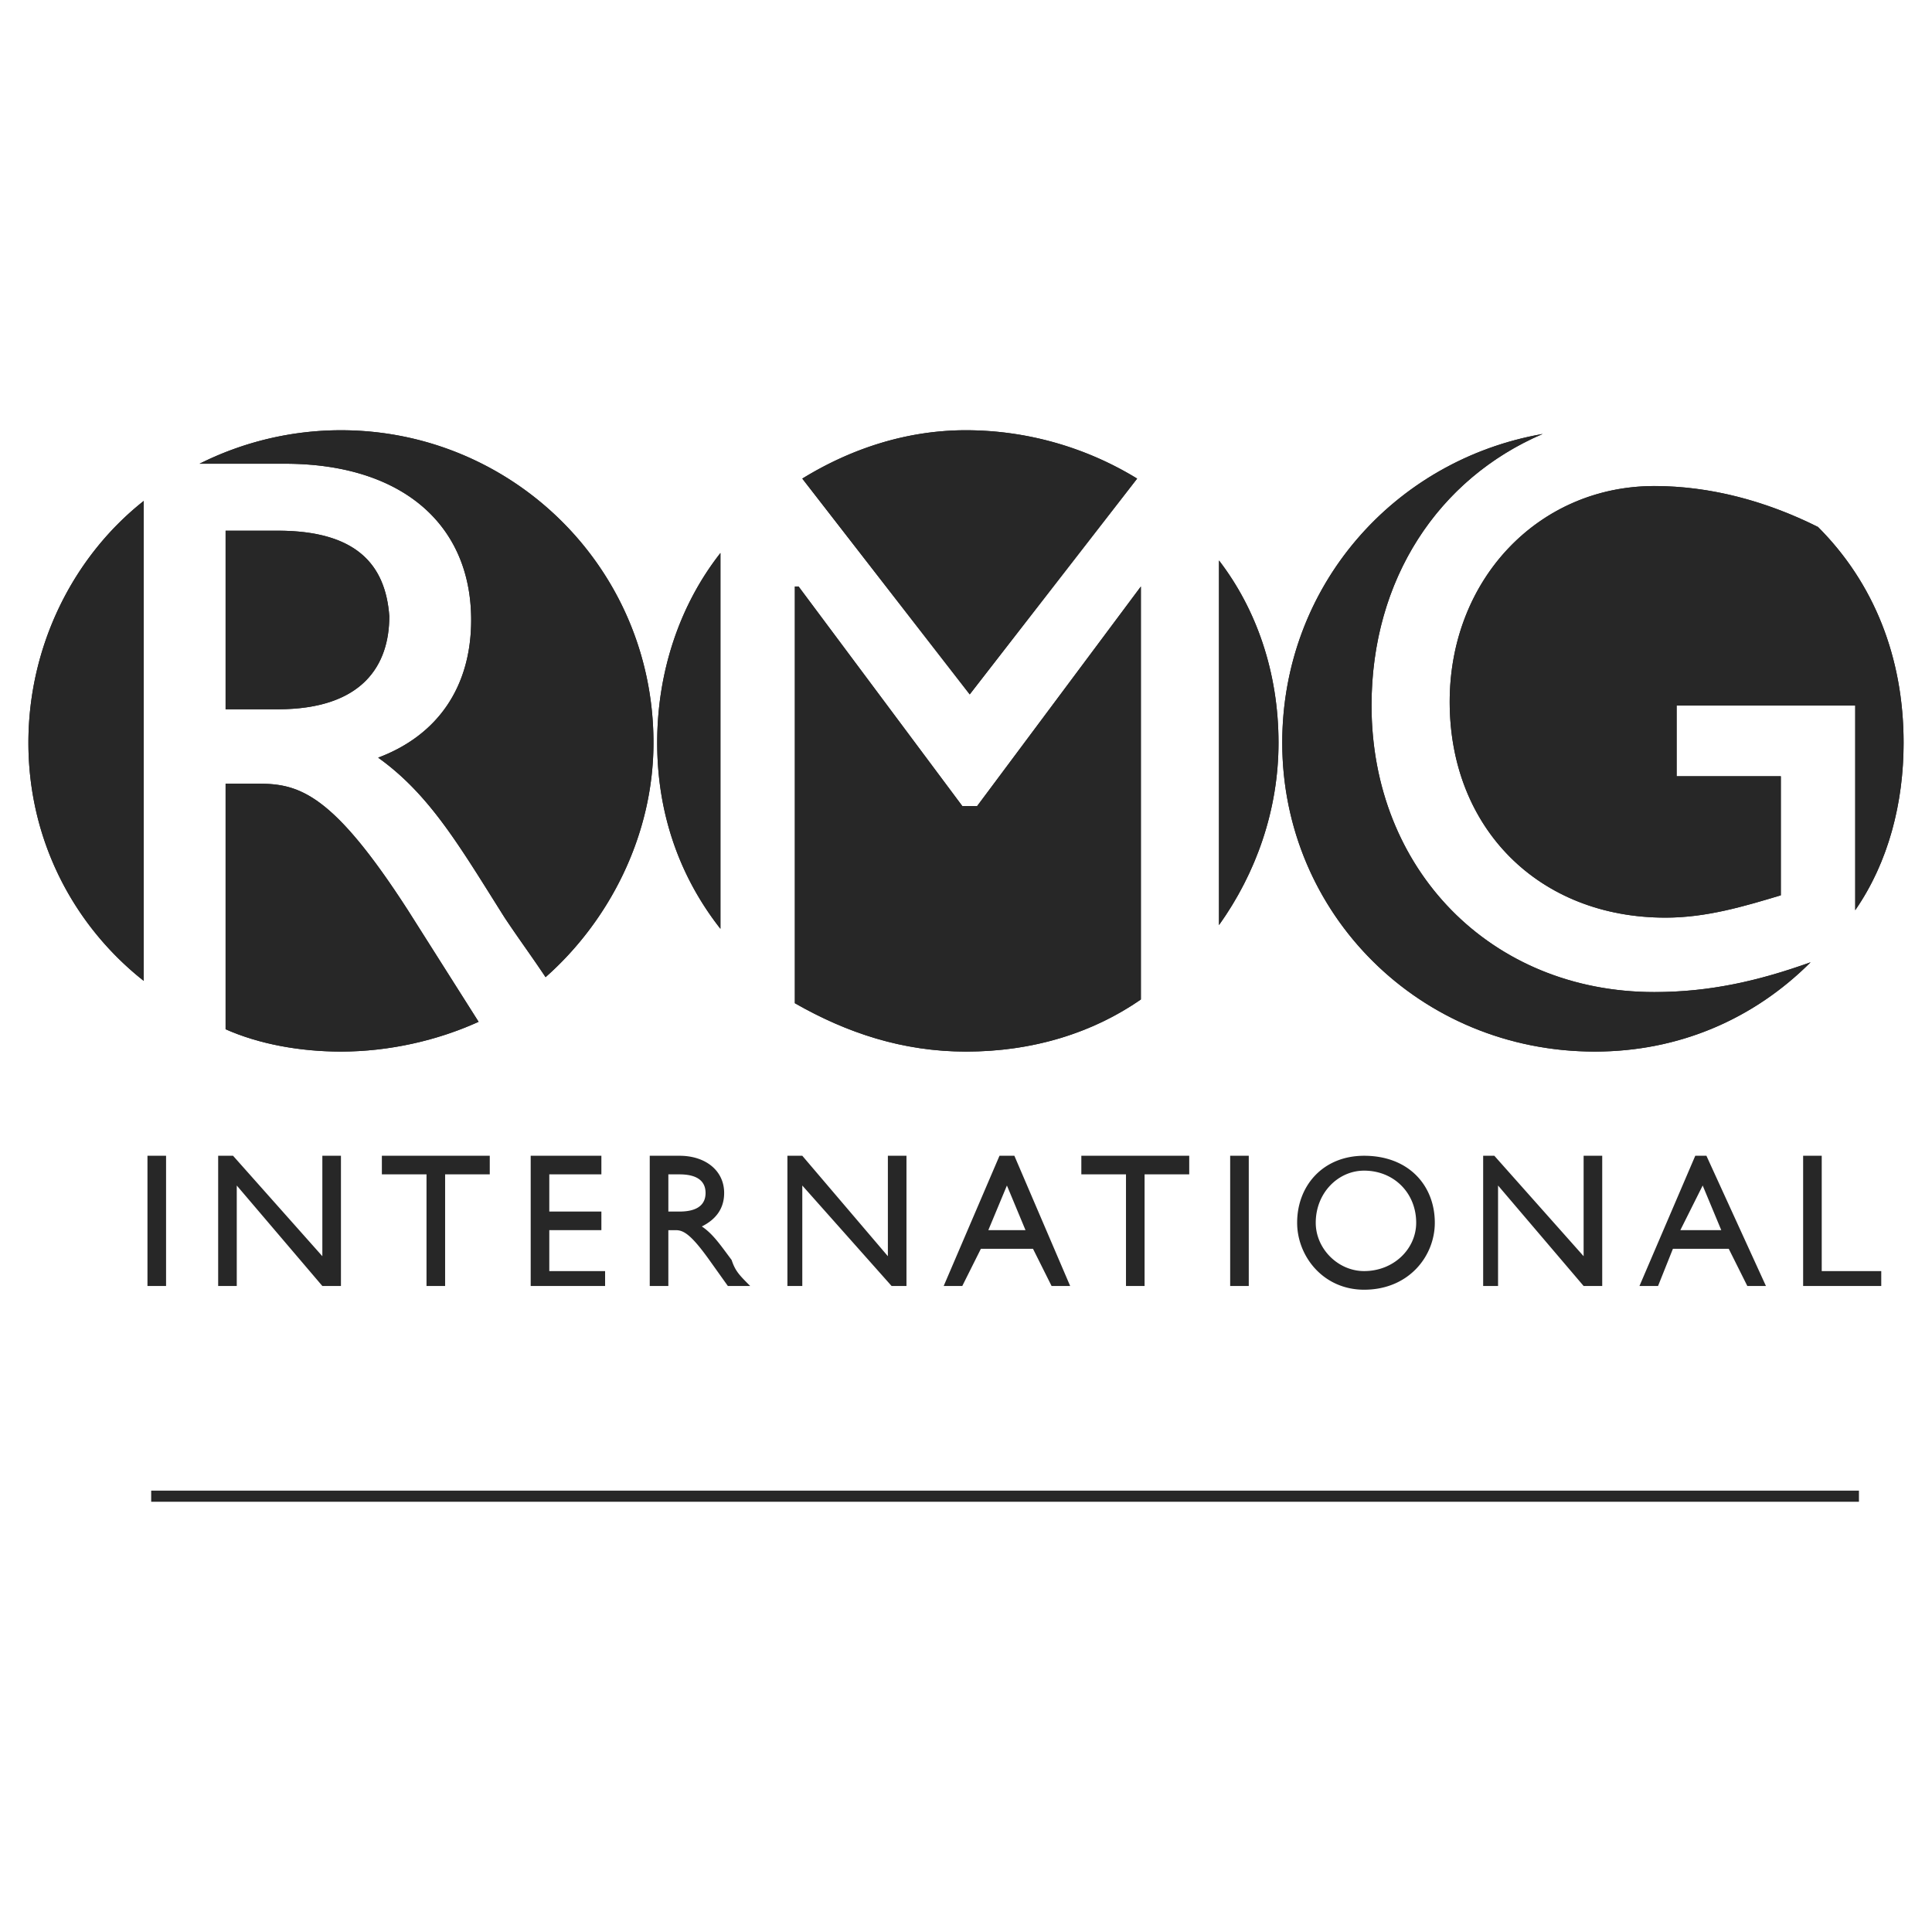 <svg xmlns="http://www.w3.org/2000/svg" width="2500" height="2500" viewBox="0 0 192.756 192.756"><g fill-rule="evenodd" clip-rule="evenodd"><path fill="#fff" d="M0 0h192.756v192.756H0V0z"/><path fill="#272727" d="M14.713 128.303h1.856v-12.992h-1.856v12.992zM34.016 128.303H32.16l-8.538-10.024v10.024h-1.856v-12.992h1.485l8.909 10.021v-10.021h1.856v12.992zM48.864 117.166H44.41v11.137h-1.857v-11.137h-4.454v-1.855h10.765v1.855zM60 117.166h-5.197v3.711H60v1.857h-5.197v4.082h5.568v1.487h-7.424v-12.992H60v1.855zM67.795 115.311c2.598 0 4.454 1.484 4.454 3.711 0 1.484-.742 2.598-2.227 3.342 1.114.742 1.856 1.855 2.97 3.34.372 1.113.743 1.484 1.856 2.6H72.62l-1.855-2.6c-1.856-2.598-2.599-2.969-3.341-2.969h-.743v5.568h-1.856v-12.992h2.97zm-1.113 5.566h1.114c1.856 0 2.598-.742 2.598-1.855s-.742-1.855-2.598-1.855h-1.114v3.71zM90.439 128.303h-1.485l-8.909-10.024v10.024H78.56v-12.992h1.485l8.538 10.021v-10.021h1.856v12.992zM106.771 128.303h-1.855l-1.855-3.713h-5.197l-1.857 3.713h-1.855l5.568-12.992h1.484l5.567 12.992zm-8.166-5.569h3.711l-1.855-4.455-1.856 4.455zM118.65 117.166h-4.455v11.137h-1.855v-11.137h-4.455v-1.855h10.765v1.855zM122.734 128.303h1.856v-12.992h-1.856v12.992zM136.098 115.311c4.453 0 7.053 2.969 7.053 6.682 0 3.34-2.6 6.682-7.053 6.682-4.084 0-6.682-3.342-6.682-6.682 0-3.714 2.598-6.682 6.682-6.682zm0 11.505c2.969 0 5.195-2.227 5.195-4.824 0-2.971-2.227-5.197-5.195-5.197-2.6 0-4.826 2.227-4.826 5.197-.001 2.598 2.226 4.824 4.826 4.824zM159.854 128.303h-1.856l-8.537-10.024v10.024h-1.486v-12.992h1.115l8.908 10.021v-10.021h1.856v12.992zM176.188 128.303h-1.857l-1.855-3.713h-5.568l-1.484 3.713h-1.855l5.568-12.992h1.113l5.938 12.992zm-8.54-5.569h4.084l-1.855-4.455-2.229 4.455zM181.754 126.816h5.939v1.487h-7.795v-12.992h1.856v11.505zM22.508 52.947h5.197c7.795 0 10.765 3.341 11.136 8.538 0 4.826-2.598 9.28-11.136 9.28h-5.197V52.947zm0 49.742v-24.5h3.341c4.083 0 7.424 1.113 14.848 12.621l7.053 11.135c-4.083 1.857-8.909 2.971-13.734 2.971-4.083 0-8.167-.742-11.508-2.227zM19.91 46.266a31.5 31.5 0 0 1 14.106-3.341c17.075 0 31.181 13.734 31.181 31.181 0 9.28-4.454 17.818-10.765 23.386-1.485-2.228-2.599-3.712-4.083-5.939-4.454-7.053-7.424-12.25-12.621-15.962 5.939-2.227 9.28-7.053 9.28-13.734 0-9.651-7.053-15.59-18.56-15.59H19.91v-.001zM2.834 74.106c0-9.651 4.455-18.56 11.507-24.128v47.885C7.289 92.295 2.834 83.757 2.834 74.106z"/><path d="M22.508 52.947h5.197c7.795 0 10.765 3.341 11.136 8.538 0 4.826-2.598 9.28-11.136 9.28h-5.197V52.947zM22.508 102.689v-24.5h3.341c4.083 0 7.424 1.113 14.848 12.621l7.053 11.135c-4.083 1.857-8.909 2.971-13.734 2.971-4.083 0-8.167-.742-11.508-2.227z" fill="#272727"/><path d="M19.91 46.266a31.5 31.5 0 0 1 14.106-3.341c17.075 0 31.181 13.734 31.181 31.181 0 9.28-4.454 17.818-10.765 23.386-1.485-2.228-2.599-3.712-4.083-5.939-4.454-7.053-7.424-12.25-12.621-15.962 5.939-2.227 9.28-7.053 9.28-13.734 0-9.651-7.053-15.59-18.56-15.59H19.91v-.001zM2.834 74.106c0-9.651 4.455-18.56 11.507-24.128v47.885C7.289 92.295 2.834 83.757 2.834 74.106zM113.824 99.719c-4.824 3.342-10.764 5.197-17.446 5.197-6.311 0-11.878-1.855-17.075-4.826V58.515h.371l16.333 21.901h1.486l16.332-21.901v41.204h-.001zm7.795-43.802c3.713 4.826 5.939 11.136 5.939 18.189 0 6.682-2.227 12.992-5.939 18.189V55.917zM80.045 47.75c4.826-2.97 10.394-4.826 16.333-4.826a32.761 32.761 0 0 1 17.075 4.826L96.75 69.28 80.045 47.75zM65.568 74.106c0-7.053 2.227-13.734 6.31-18.932v37.492c-4.083-5.197-6.31-11.507-6.31-18.56z" fill="#272727"/><path d="M113.824 99.719c-4.824 3.342-10.764 5.197-17.446 5.197-6.311 0-11.878-1.855-17.075-4.826V58.515h.371l16.333 21.901h1.486l16.332-21.901v41.204h-.001zM121.619 55.917c3.713 4.826 5.939 11.136 5.939 18.189 0 6.682-2.227 12.992-5.939 18.189V55.917z" fill="#272727"/><path d="M80.045 47.75c4.826-2.97 10.394-4.826 16.333-4.826a32.761 32.761 0 0 1 17.075 4.826L96.75 69.28 80.045 47.75zM65.568 74.106c0-7.053 2.227-13.734 6.31-18.932v37.492c-4.083-5.197-6.31-11.507-6.31-18.56zM181.383 52.576c5.568 5.568 8.539 12.992 8.539 21.53 0 5.939-1.484 11.879-4.826 16.704V70.394h-17.818v7.053h10.395v11.879c-3.713 1.113-7.424 2.227-11.508 2.227-12.621 0-21.529-8.909-21.529-21.53 0-12.25 8.908-21.53 20.416-21.53 5.567 0 11.136 1.485 16.331 4.083zm-53.453 21.53c0-15.591 11.137-28.211 25.984-30.81-10.393 4.454-17.074 14.477-17.074 27.098 0 16.333 11.879 28.583 28.211 28.583 5.568 0 10.395-1.113 15.59-2.969-5.568 5.568-12.992 8.908-21.529 8.908-17.448 0-31.182-13.735-31.182-30.81z" fill="#272727"/><path d="M181.383 52.576c5.568 5.568 8.539 12.992 8.539 21.53 0 5.939-1.484 11.879-4.826 16.704V70.394h-17.818v7.053h10.395v11.879c-3.713 1.113-7.424 2.227-11.508 2.227-12.621 0-21.529-8.909-21.529-21.53 0-12.25 8.908-21.53 20.416-21.53 5.567 0 11.136 1.485 16.331 4.083z" fill="#272727"/><path d="M127.93 74.106c0-15.591 11.137-28.211 25.984-30.81-10.393 4.454-17.074 14.477-17.074 27.098 0 16.333 11.879 28.583 28.211 28.583 5.568 0 10.395-1.113 15.59-2.969-5.568 5.568-12.992 8.908-21.529 8.908-17.448 0-31.182-13.735-31.182-30.81zM15.084 149.832h170.383v-1.113H15.084v1.113z" fill="#272727"/></g></svg>